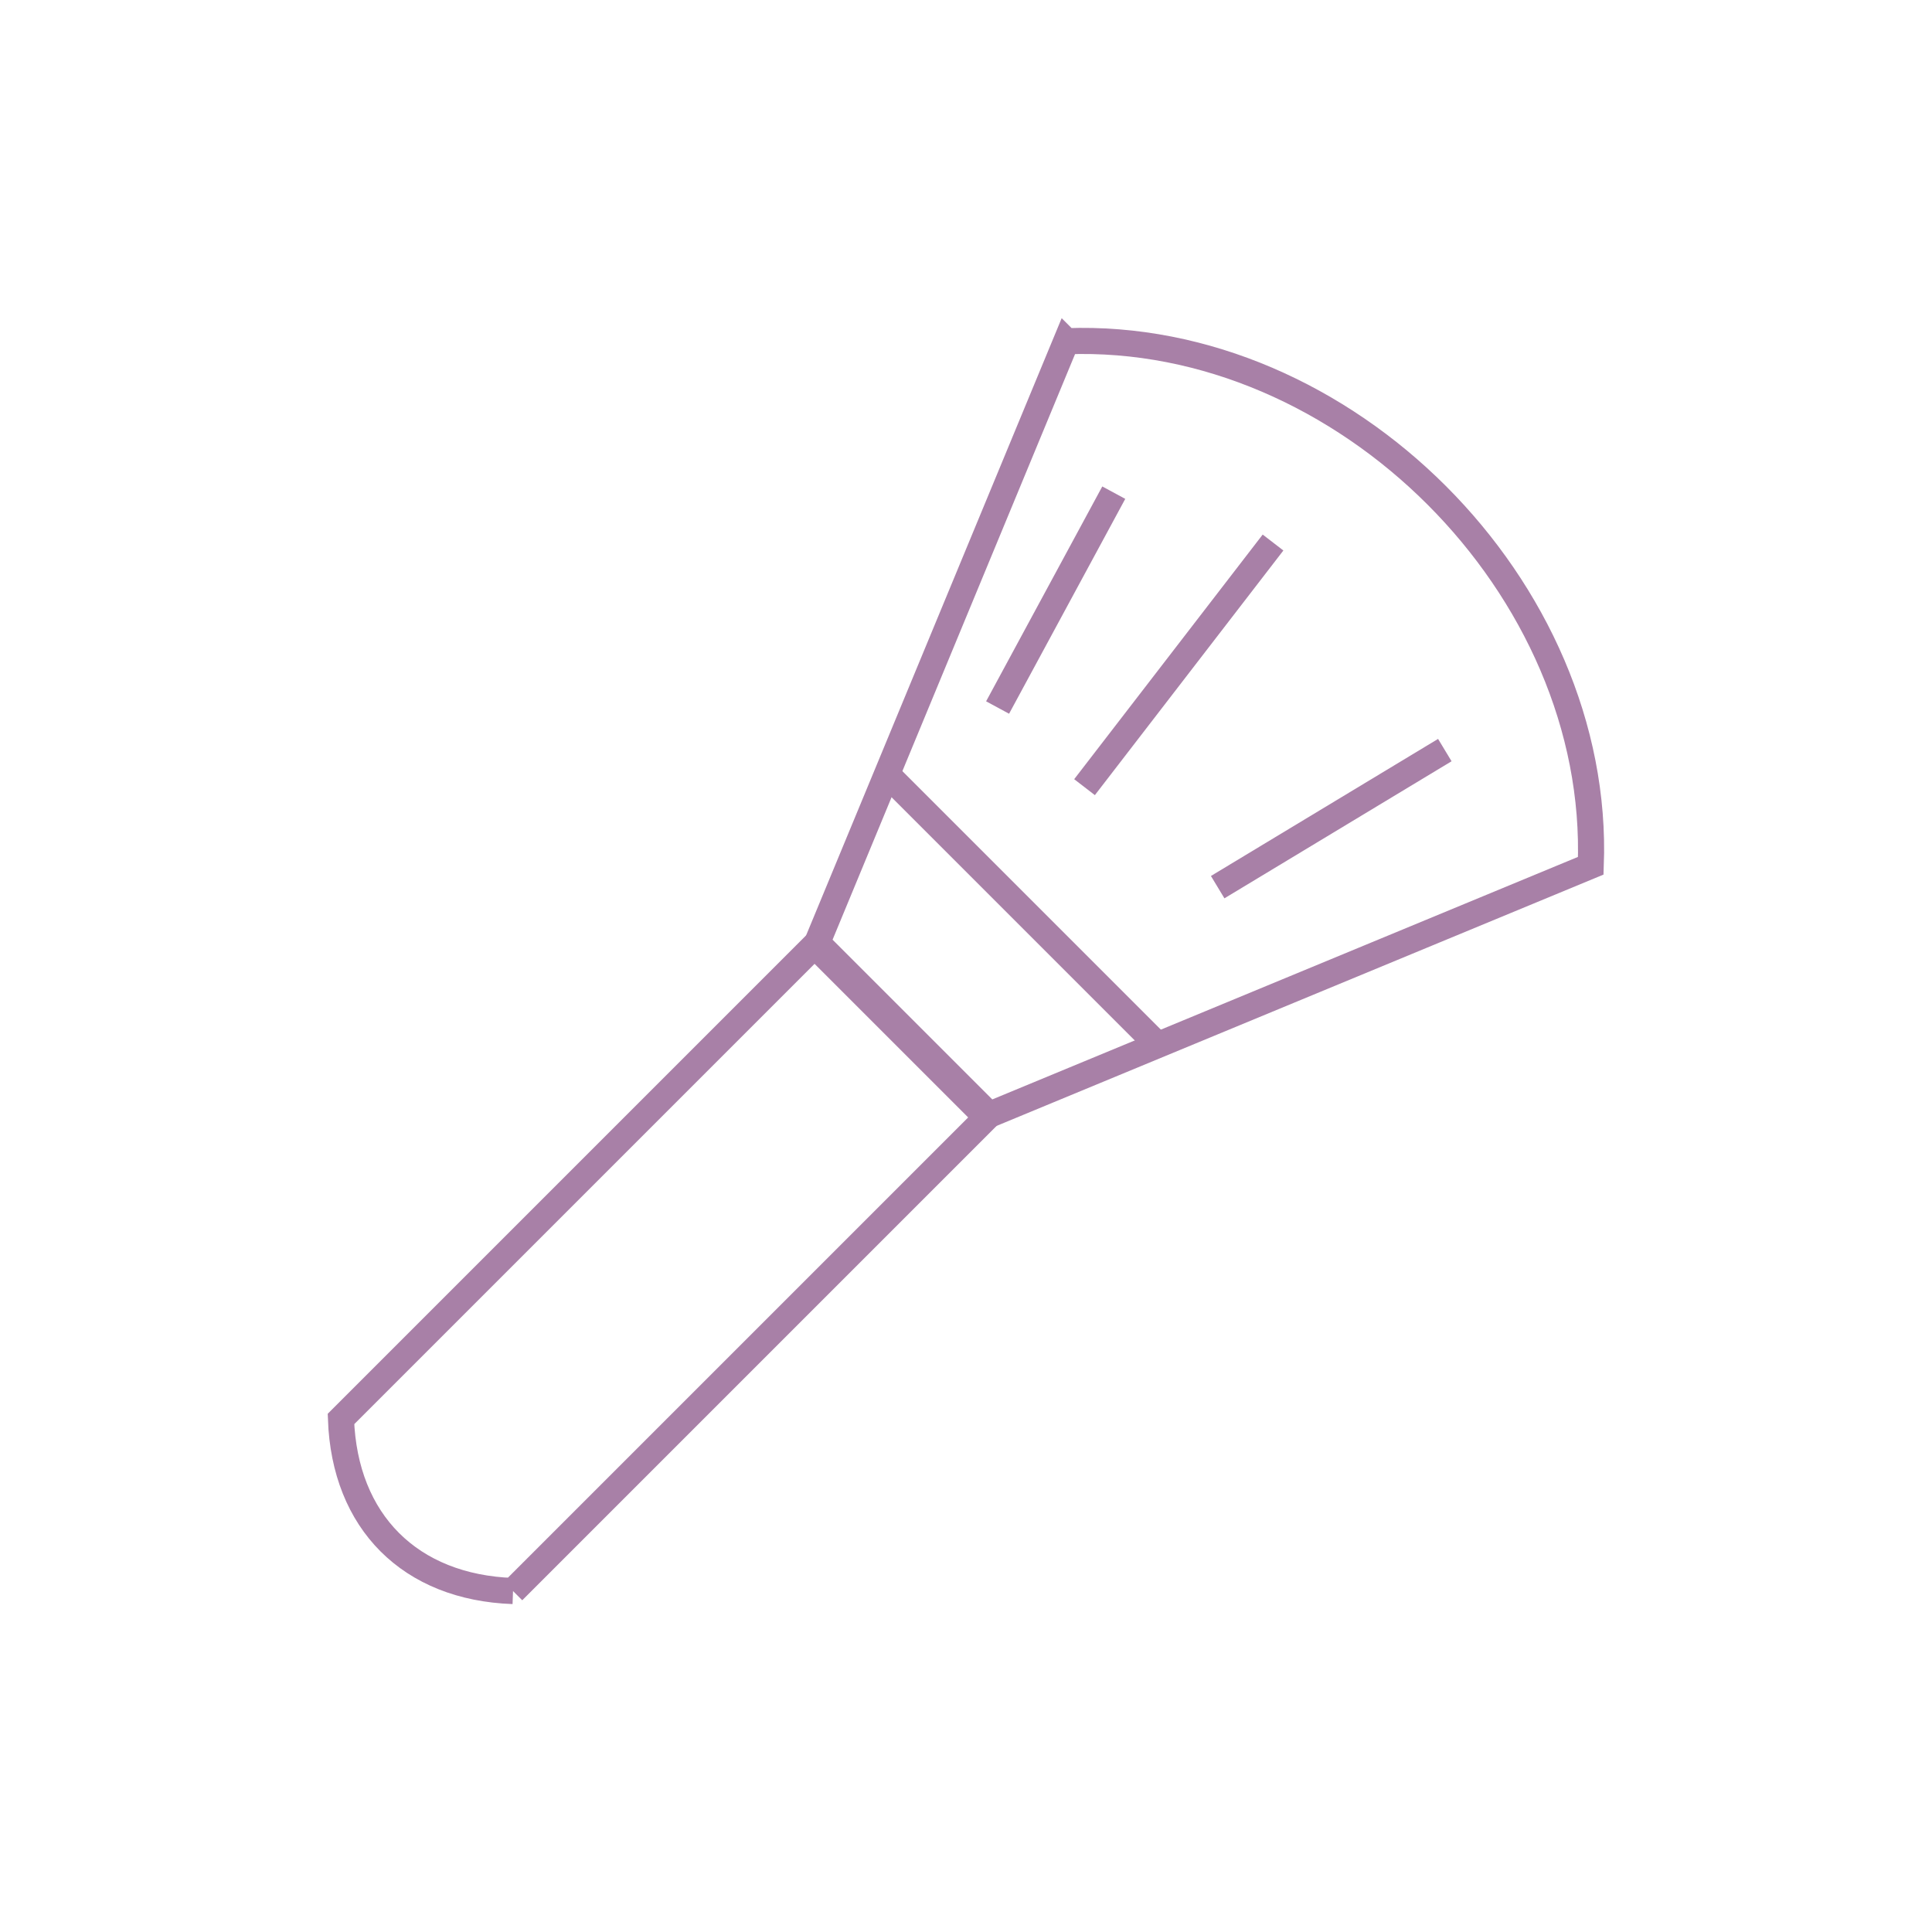 <?xml version="1.0" encoding="UTF-8"?><svg xmlns="http://www.w3.org/2000/svg" width="74" height="74" viewBox="0 0 74 74"><defs><style>.uuid-da34df75-f79a-492b-9995-ff2edb18fdda{stroke-width:0px;}.uuid-da34df75-f79a-492b-9995-ff2edb18fdda,.uuid-6a8880e8-4191-4e32-a50d-73f5bc3cb992{fill:none;}.uuid-6a8880e8-4191-4e32-a50d-73f5bc3cb992{stroke:#a880a7;stroke-miterlimit:10;}</style></defs><g id="uuid-fc2ac2cf-52ae-4c8e-90f1-a23c2e2ca0c7"><rect class="uuid-da34df75-f79a-492b-9995-ff2edb18fdda" width="74" height="74"/></g><g id="uuid-2a74686b-7cb3-4cc9-af97-ee5a498bf428"><path class="uuid-6a8880e8-4191-4e32-a50d-73f5bc3cb992" d="m40.84,13.07c10.65-.4,20.49,9.44,20.09,20.09-7.68,3.18-23.04,9.54-23.04,9.54l-6.59-6.59s6.36-15.36,9.54-23.04Z"/><path class="uuid-6a8880e8-4191-4e32-a50d-73f5bc3cb992" d="m19.65,60.94c-3.94-.14-6.45-2.65-6.59-6.59,6.05-6.05,18.14-18.14,18.14-18.14l6.59,6.59-2.19,2.19c-3.77,3.77-11.5,11.5-15.95,15.95Z"/><line class="uuid-6a8880e8-4191-4e32-a50d-73f5bc3cb992" x1="33.97" y1="29.65" x2="44.35" y2="40.03"/><line class="uuid-6a8880e8-4191-4e32-a50d-73f5bc3cb992" x1="48.76" y1="20.78" x2="41.54" y2="30.15"/><line class="uuid-6a8880e8-4191-4e32-a50d-73f5bc3cb992" x1="42.66" y1="18.87" x2="38.21" y2="27.1"/><line class="uuid-6a8880e8-4191-4e32-a50d-73f5bc3cb992" x1="55.34" y1="28.73" x2="46.64" y2="33.98"/></g></svg>